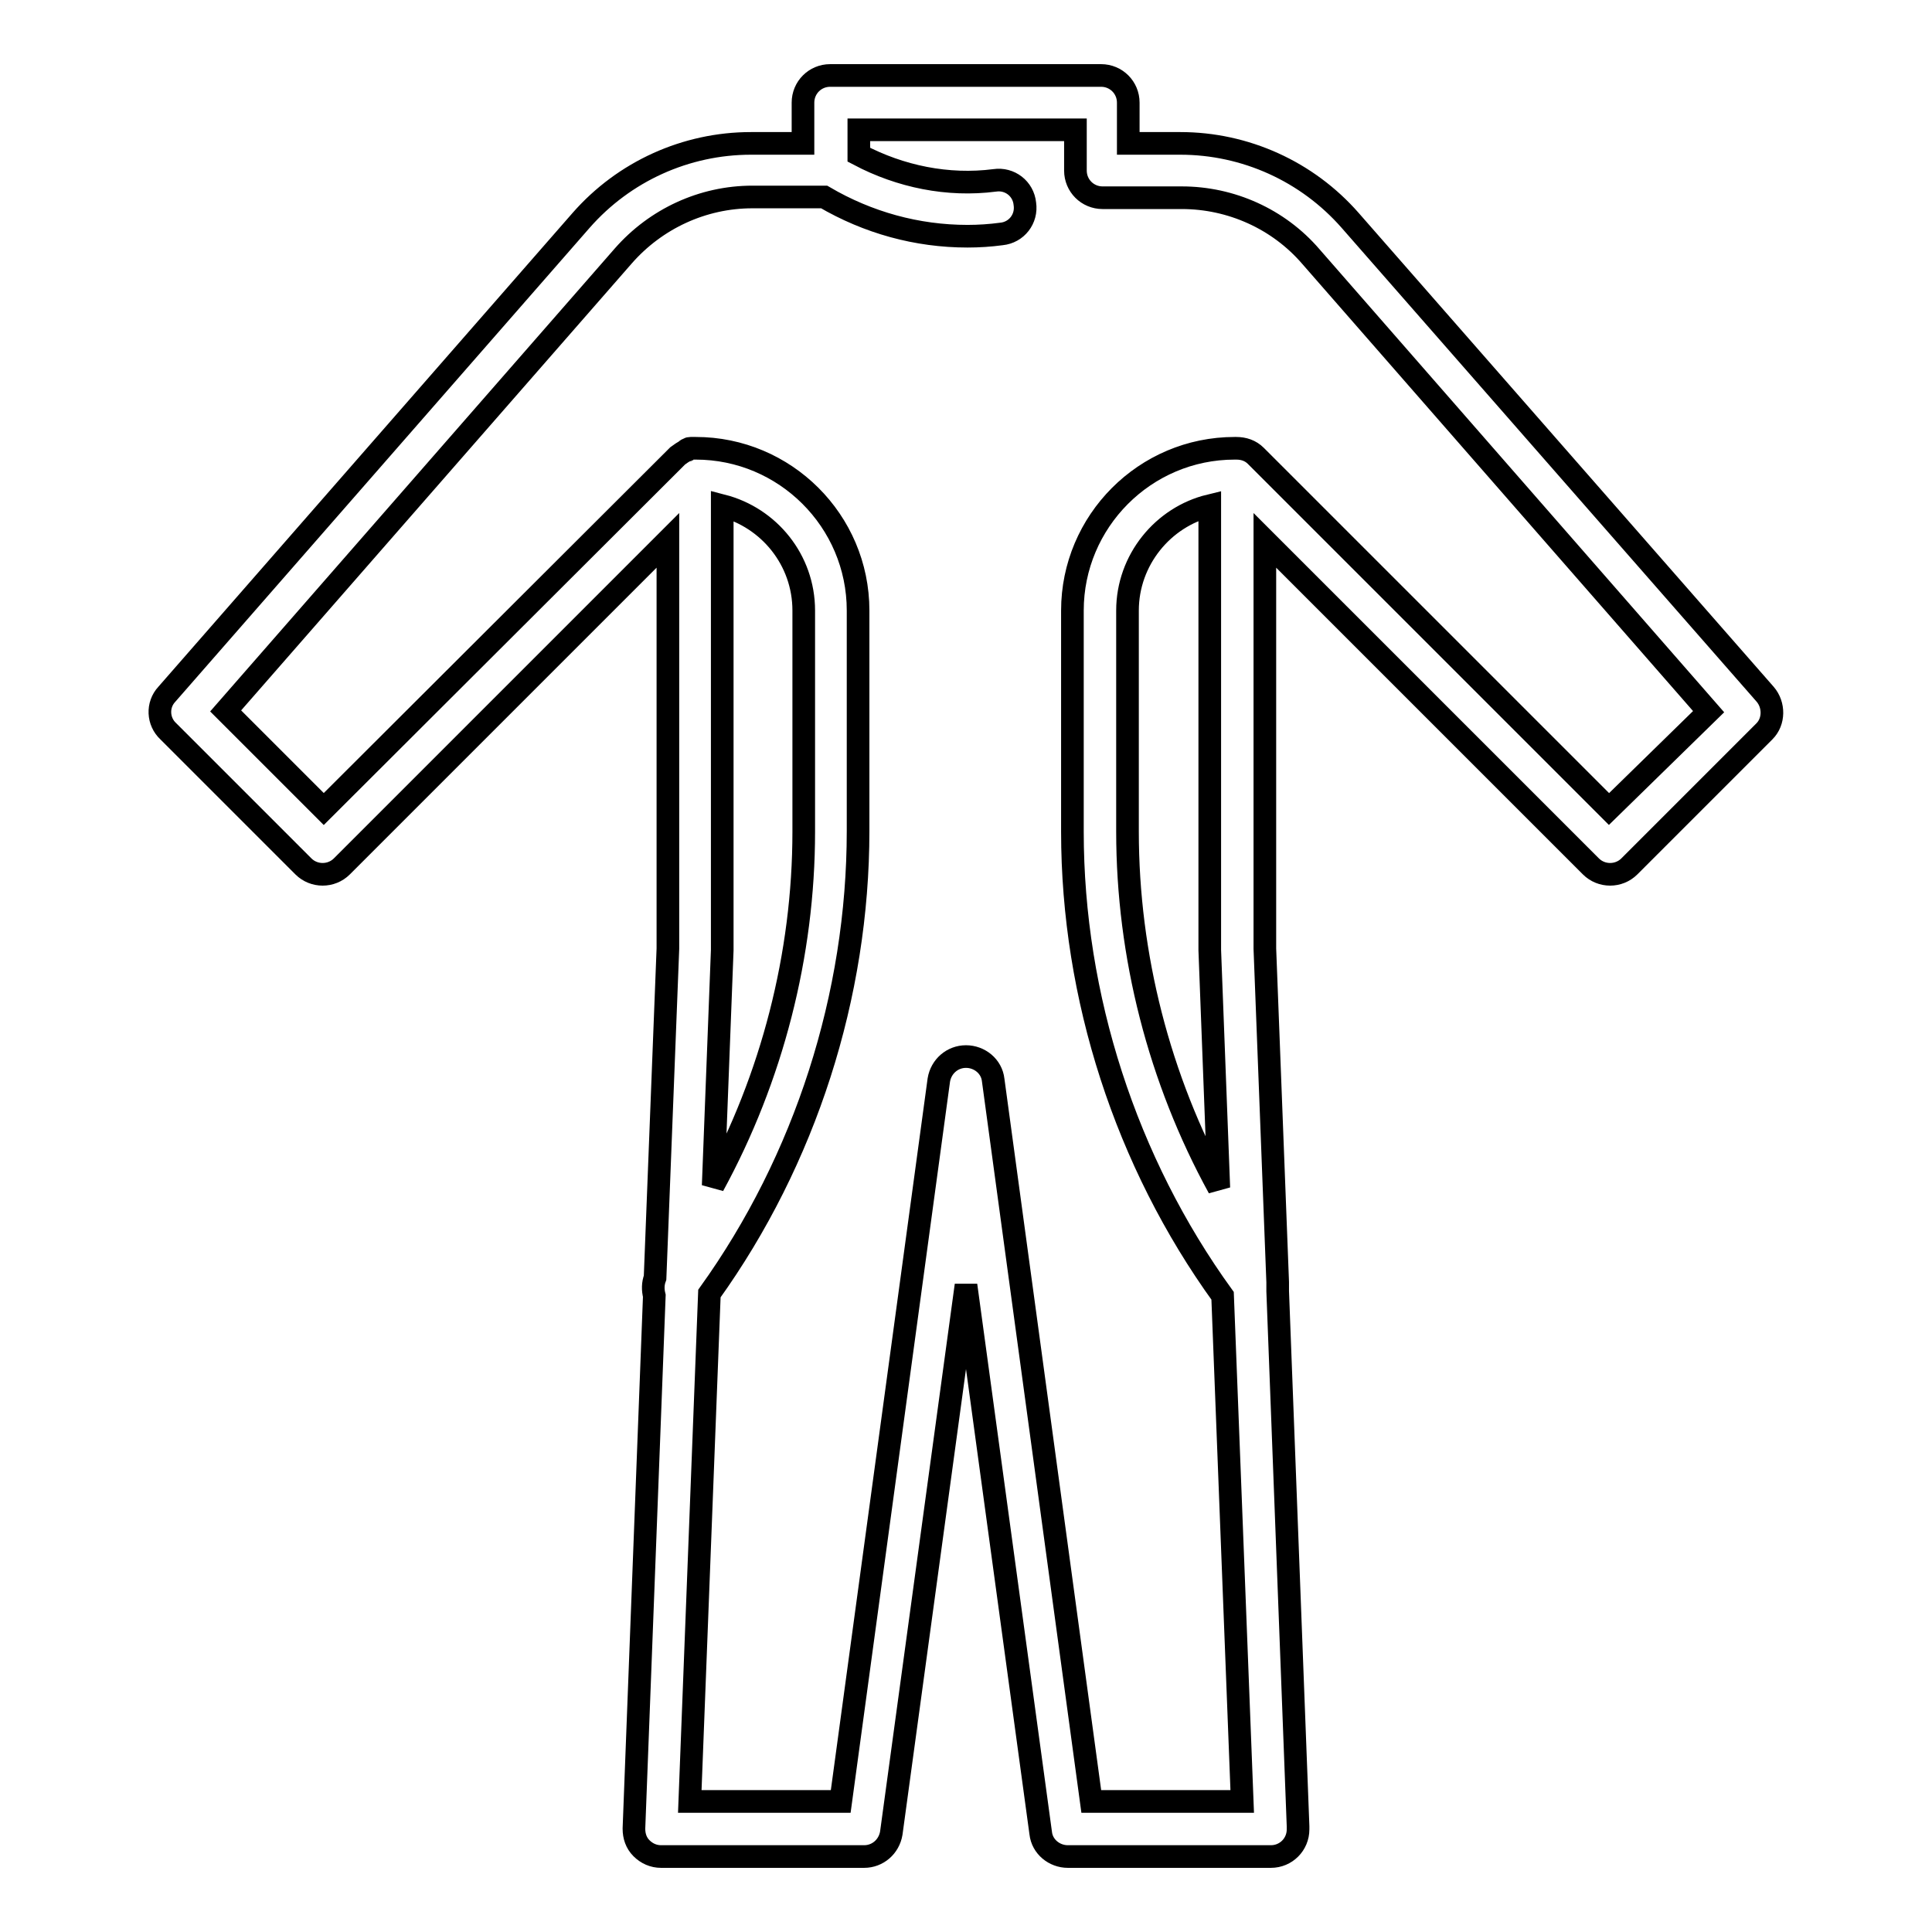 <?xml version="1.0" encoding="utf-8"?>
<!-- Svg Vector Icons : http://www.onlinewebfonts.com/icon -->
<!DOCTYPE svg PUBLIC "-//W3C//DTD SVG 1.1//EN" "http://www.w3.org/Graphics/SVG/1.1/DTD/svg11.dtd">
<svg version="1.1" xmlns="http://www.w3.org/2000/svg" xmlns:xlink="http://www.w3.org/1999/xlink" x="0px" y="0px" viewBox="0 0 256 256" enable-background="new 0 0 256 256" xml:space="preserve">
<g><g><path stroke-width="3" fill-opacity="0" stroke="#000000"  d="M233.9,92l-55-62.8c-5.7-6.5-13.9-10.2-22.5-10.2h-6.9v-5.4c0-2-1.6-3.6-3.6-3.6h-35.9c-2,0-3.6,1.6-3.6,3.6V19h-6.9c-8.6,0-16.8,3.7-22.5,10.2L22.1,92c-1.3,1.4-1.2,3.6,0.2,4.9l17.9,17.9c1.4,1.4,3.7,1.4,5.1,0l43.2-43.2v54.1l-1.7,43.6c-0.3,0.8-0.3,1.6-0.1,2.4L84,242.3c0,1,0.3,1.9,1,2.6c0.7,0.7,1.6,1.1,2.6,1.1h26.9c1.8,0,3.3-1.3,3.6-3.1l9.9-72.6l9.9,72.6c0.2,1.8,1.8,3.1,3.6,3.1h26.9l0,0c2,0,3.6-1.6,3.6-3.6c0-0.1,0-0.3,0-0.4l-2.7-70.9c0-0.4,0-0.8,0-1.2l-1.7-44.2V71.6l43.2,43.2c1.4,1.4,3.7,1.4,5.1,0l17.9-17.9C235.1,95.6,235.1,93.4,233.9,92z M95.7,125.9c0,0,0-0.1,0-0.1V67c6.2,1.6,10.8,7.2,10.8,13.9v29.3c0,16.3-4.2,32.6-12,46.9L95.7,125.9z M160.3,125.9l1.2,31.5c-7.9-14.4-12.1-30.8-12.1-47.2V80.9c0-6.7,4.7-12.4,10.9-13.9v58.8C160.3,125.8,160.3,125.9,160.3,125.9z M213.2,107.2l-46.8-46.8c-0.7-0.7-1.6-1-2.6-1c0,0-0.1,0-0.2,0c-11.9,0-21.5,9.7-21.5,21.5v29.3c0,21.9,7.1,43.8,19.9,61.5l2.6,67h-20l-13-95.6c-0.2-1.8-1.8-3.1-3.6-3.1s-3.3,1.3-3.6,3.1l-13,95.6h-20l2.6-67.3c12.7-17.7,19.7-39.5,19.7-61.3V80.9c0-11.9-9.7-21.5-21.5-21.5c0,0-0.1,0-0.1,0s-0.1,0-0.1,0c-0.1,0-0.2,0-0.3,0c-0.1,0-0.1,0-0.2,0c-0.1,0-0.2,0-0.3,0.1c-0.1,0-0.1,0-0.2,0.1c0,0-0.1,0-0.1,0.1c-0.4,0.2-0.7,0.4-1.1,0.7l-46.9,46.8l-13-13l52.7-60.3c4.3-4.9,10.5-7.8,17.1-7.8h9.5c5.8,3.4,12.3,5.2,19,5.2c1.5,0,3-0.1,4.5-0.3c2-0.2,3.4-2,3.1-4c-0.2-2-2-3.4-4-3.1c-6.2,0.8-12.5-0.5-18-3.4v-3.3h28.7v5.4c0,2,1.6,3.6,3.6,3.6h10.5c6.5,0,12.8,2.8,17.1,7.8l52.7,60.3L213.2,107.2z"/><g></g><g></g><g></g><g></g><g></g><g></g><g></g><g></g><g></g><g></g><g></g><g></g><g></g><g></g><g></g></g></g>
</svg>